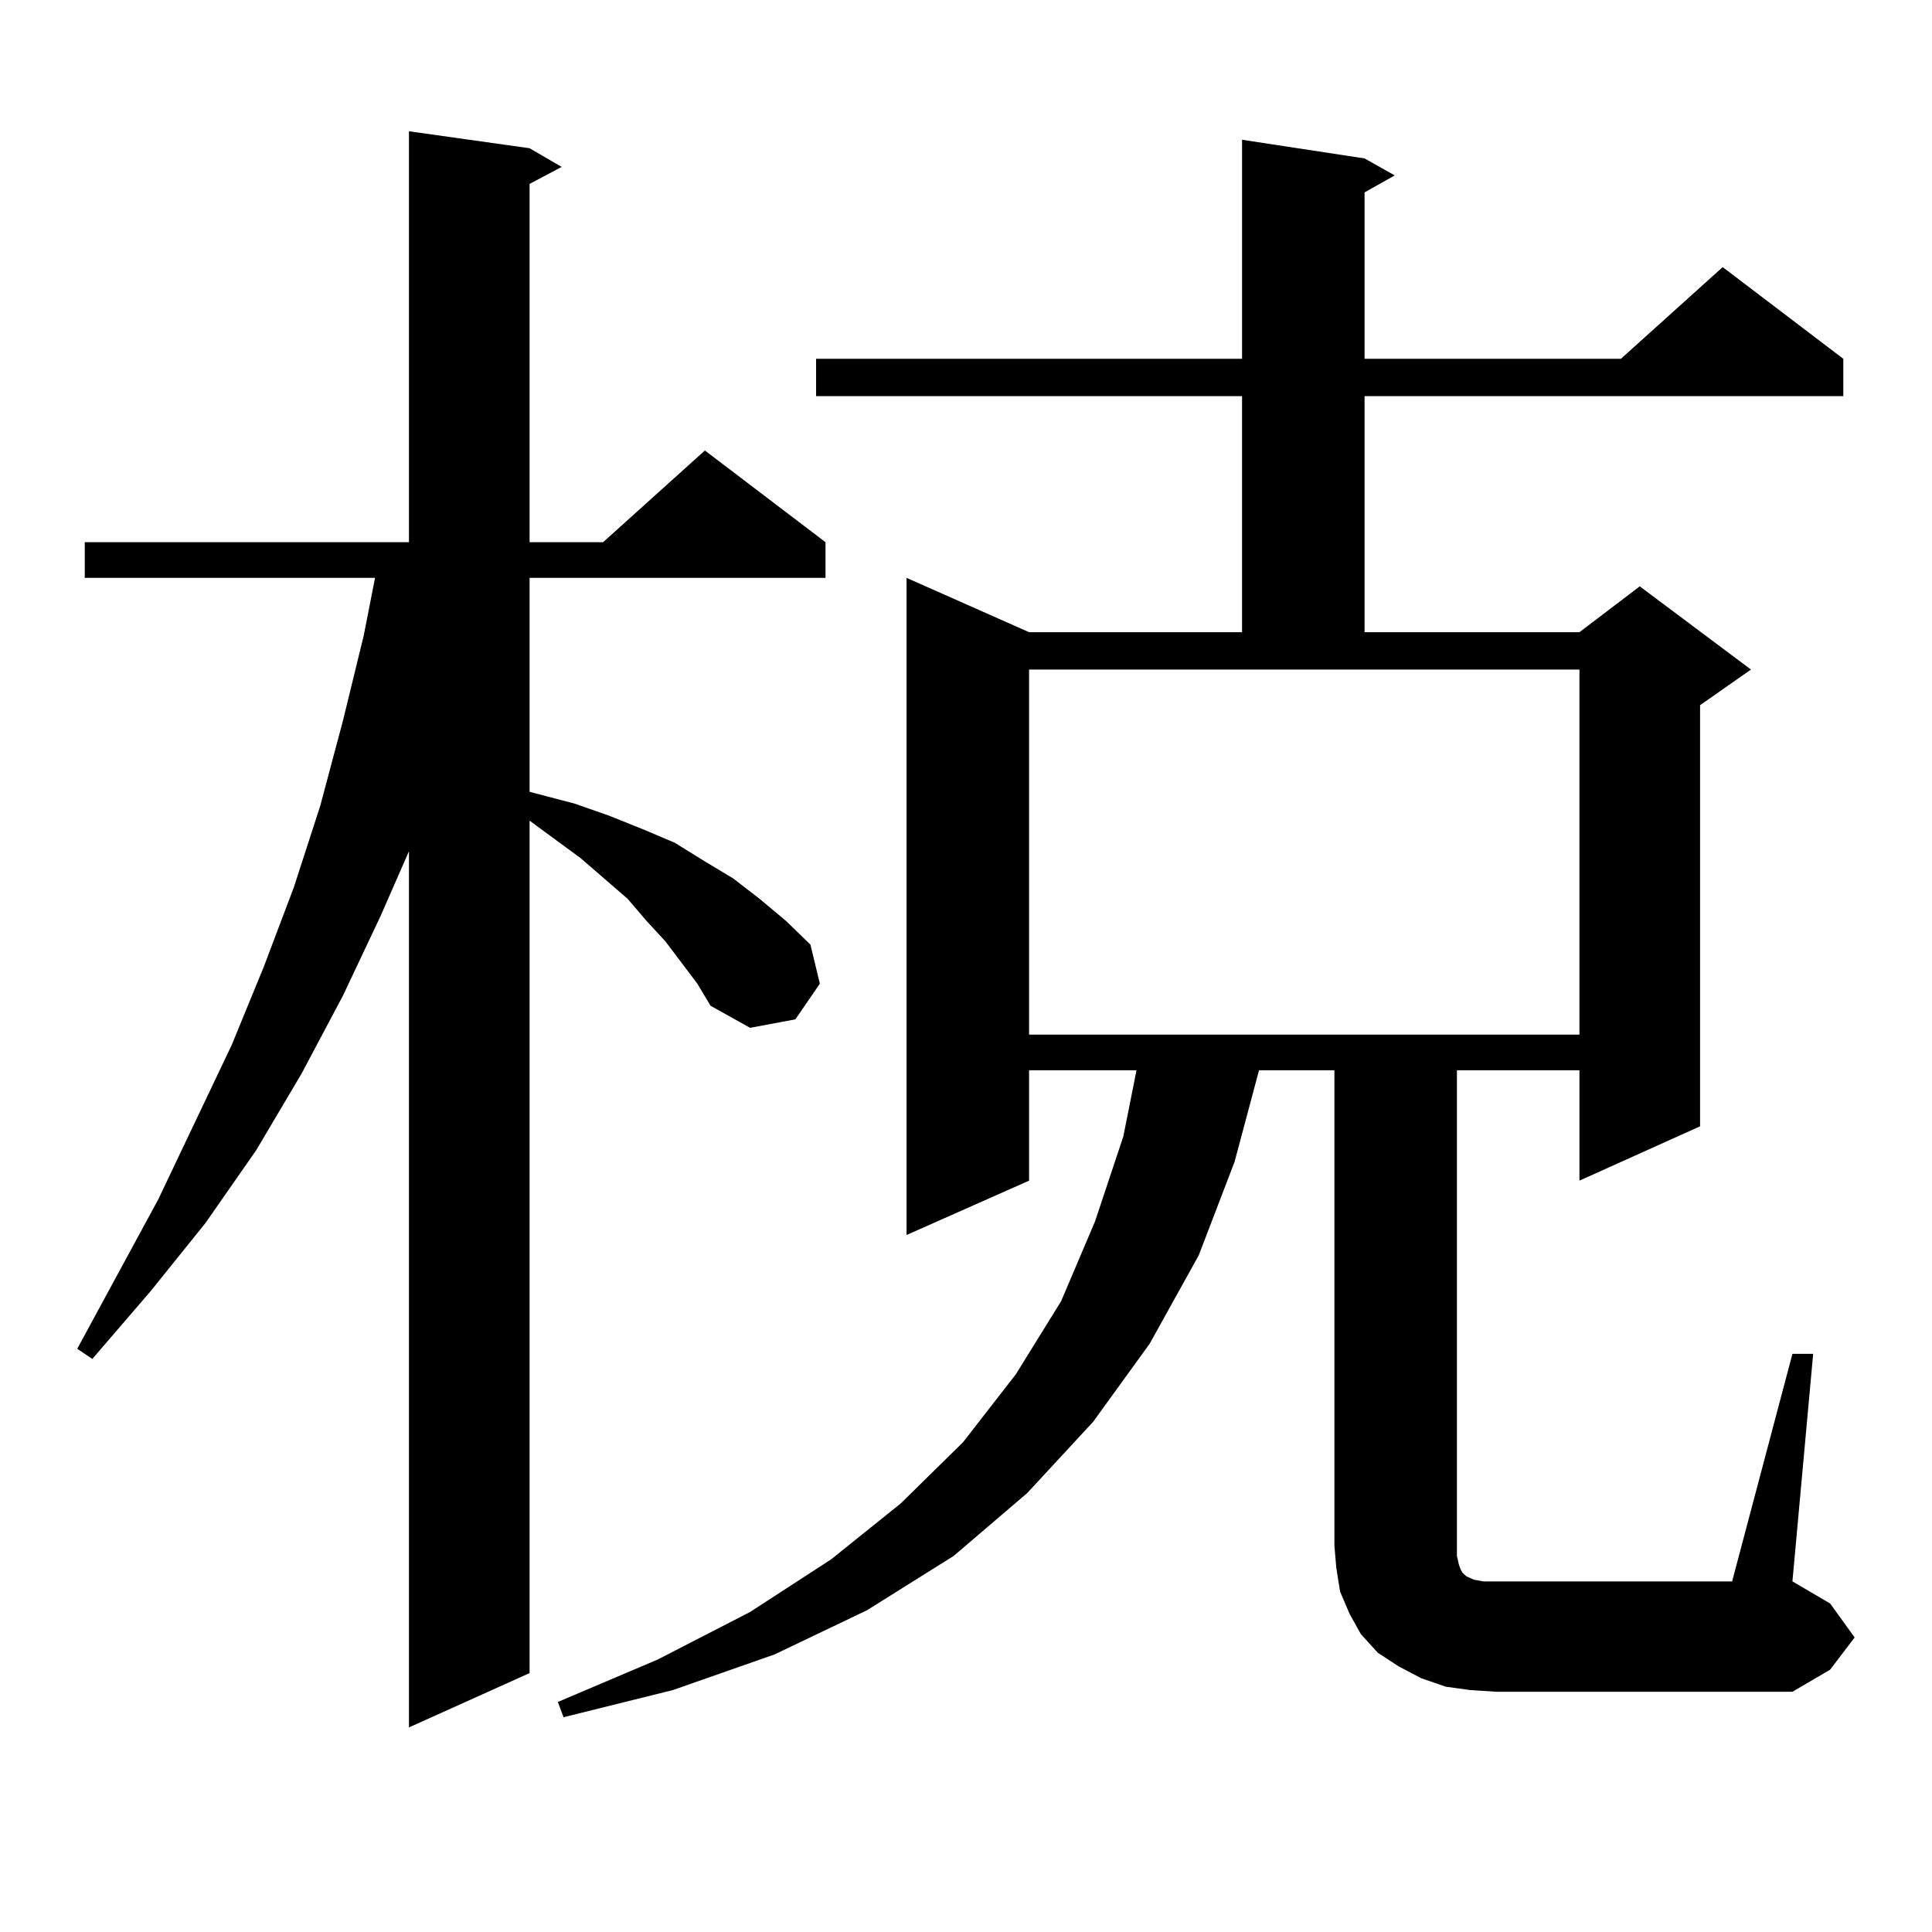 <?xml version="1.0" encoding="utf-8"?>
<!-- Generator: Adobe Illustrator 16.0.0, SVG Export Plug-In . SVG Version: 6.00 Build 0)  -->
<!DOCTYPE svg PUBLIC "-//W3C//DTD SVG 1.1//EN" "http://www.w3.org/Graphics/SVG/1.1/DTD/svg11.dtd">
<svg version="1.1" id="图层_1" xmlns="http://www.w3.org/2000/svg" xmlns:xlink="http://www.w3.org/1999/xlink" x="0px" y="0px"
	 width="1000px" height="1000px" viewBox="0 0 1000 1000" enable-background="new 0 0 1000 1000" xml:space="preserve">
<path d="M360.942,509.152l-16.585-21.973l-9.756-10.547l-9.756-11.426l-24.39-21.094l-26.341-19.336v441.211l-62.437,28.125V440.598
	l-14.634,33.398l-19.512,41.309l-21.463,40.43l-23.414,39.551l-26.341,37.793l-28.292,35.156L47.78,703.391l-7.805-5.273
	l41.95-77.344l38.048-79.98l16.585-40.43l15.609-41.309l13.658-42.188l11.707-43.945l10.731-43.945l5.854-29.883H43.877v-18.457
	h167.801V67.941l62.437,8.789l16.585,9.668l-16.585,8.789v185.449h38.048l52.682-47.461l62.438,47.461v18.457H274.115v110.742
	l23.414,6.152l17.561,6.152l17.561,7.031l16.585,7.031l15.609,9.668l14.634,8.789l13.658,10.547l13.658,11.426l12.683,12.305
	l4.878,20.215l-12.683,18.457l-23.414,4.395l-20.487-11.426L360.942,509.152z M927.758,700.754h10.731l-10.731,117.773
	l19.512,11.426l12.683,17.578L947.27,864.23l-19.512,11.426H774.591l-13.658-0.879l-12.683-1.758l-12.683-4.395l-11.707-6.152
	l-10.731-7.031l-8.78-9.668l-5.854-10.547l-4.878-11.426l-1.951-12.305l-0.976-11.426V553.977h-39.023l-12.683,47.461l-18.536,48.34
	l-25.365,45.703l-29.268,40.43l-34.146,36.914l-38.048,32.52l-44.877,28.125l-47.804,22.852l-52.682,18.457l-56.584,14.063
	l-2.927-7.91l51.706-21.973l47.804-24.609l41.95-27.246l36.097-29.004l32.194-31.641l27.316-35.156l23.414-37.793l17.561-41.309
	l14.634-43.945l6.829-34.277h-55.608v57.129l-63.413,28.125V299.094l63.413,28.125h110.241V205.051H422.404v-19.336h220.482V72.336
	l63.413,9.668l15.609,8.789L706.3,99.582v86.133h132.68l52.682-47.461l62.438,47.461v19.336H706.3v122.168h111.217l31.219-23.73
	l57.56,43.066l-26.341,18.457V582.98l-62.438,28.125v-57.129h-63.413v251.367l0.976,4.395l0.976,2.637l0.976,1.758l0.976,0.879
	l0.976,0.879l3.902,1.758l4.878,0.879h6.829h121.948L927.758,700.754z M532.646,535.52h284.871V346.555H532.646V535.52z"/>
</svg>
